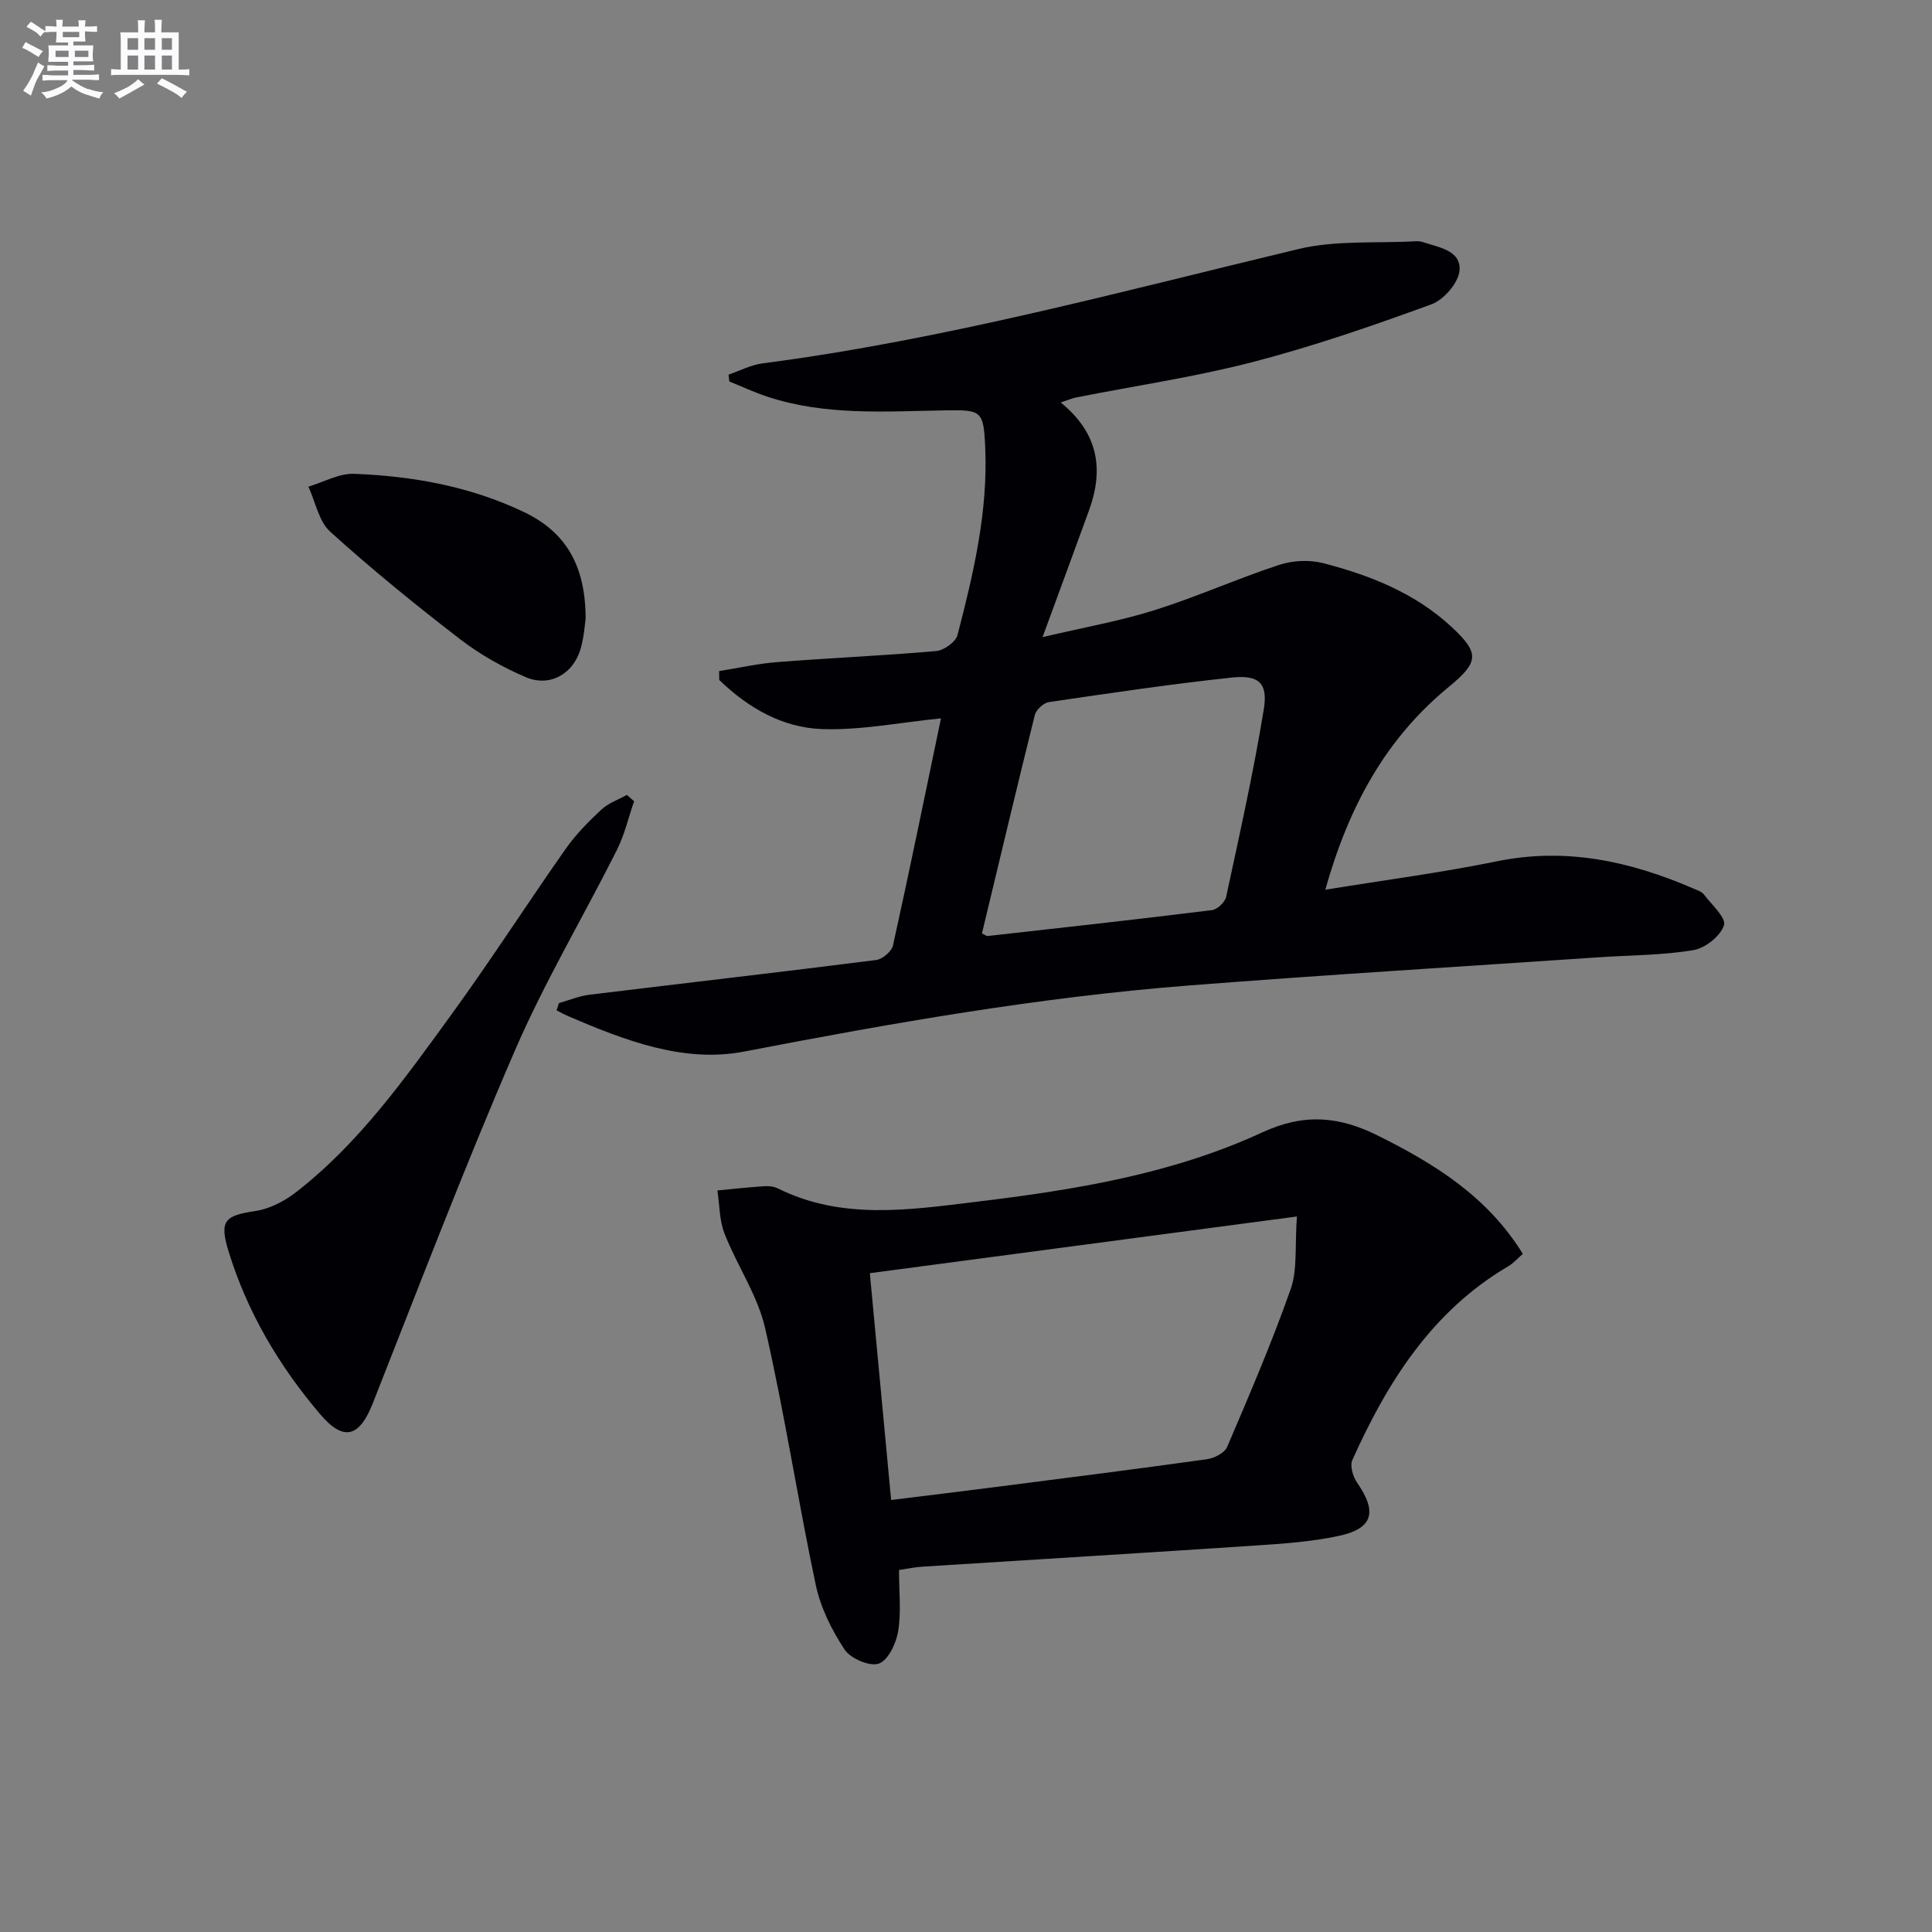 <svg enable-background="new 0 0 400 400" viewBox="0 0 400 400" xmlns="http://www.w3.org/2000/svg"><rect x="0" y="0" width="400" height="400" fill="#808080" stroke="none"/><g fill="#010105"><path d="m219.61 83.33c7.87 6.4 8.94 13.91 5.84 22.4-3 8.24-6.04 16.47-9.6 26.18 8.58-2.02 16.06-3.34 23.24-5.6 8.7-2.74 17.08-6.51 25.75-9.36 2.8-.92 6.28-1.09 9.13-.35 9.71 2.51 19 6.2 26.52 13.16 5.91 5.47 5.7 7.33-.53 12.45-13.08 10.74-20.74 24.78-25.57 42 12.47-2.03 24.1-3.55 35.55-5.89 14.34-2.93 27.65.01 40.68 5.65.76.33 1.69.62 2.15 1.22 1.61 2.1 4.66 4.86 4.16 6.38-.73 2.23-3.87 4.73-6.31 5.14-6.35 1.07-12.89 1.04-19.35 1.47-28.36 1.92-56.74 3.64-85.08 5.85-31 2.42-61.57 7.79-92.09 13.68-12.63 2.44-24.91-2.36-36.61-7.39-.77-.33-1.51-.76-2.26-1.14.16-.5.33-1 .49-1.5 2.1-.59 4.17-1.47 6.31-1.73 19.79-2.42 39.59-4.68 59.37-7.19 1.3-.17 3.2-1.77 3.48-3 3.43-15.5 6.61-31.05 9.94-47.03-8.55.85-16.61 2.49-24.59 2.22-8.25-.28-15.39-4.43-21.32-10.17-.01-.61-.01-1.23-.02-1.84 4.05-.64 8.07-1.56 12.14-1.87 10.93-.85 21.89-1.32 32.8-2.28 1.61-.14 4.04-1.88 4.41-3.31 3.3-12.71 6.32-25.49 5.74-38.8-.33-7.63-.75-7.84-8.13-7.72-12.45.2-25 1.17-37.12-2.88-2.63-.88-5.16-2.06-7.74-3.1-.05-.47-.09-.95-.14-1.42 2.34-.8 4.63-2.02 7.04-2.33 37.63-4.9 74.15-14.86 110.94-23.67 7.77-1.86 16.16-1.15 24.27-1.61.49-.03 1.02.02 1.48.17 3.28 1.1 7.9 1.7 7.6 5.84-.18 2.54-3.24 6.11-5.8 7.04-12.13 4.43-24.39 8.67-36.87 11.92-12.01 3.12-24.36 4.93-36.55 7.34-.95.17-1.86.58-3.35 1.07zm-16.31 109.93c.62.28.93.56 1.21.53 15.48-1.73 30.96-3.44 46.41-5.36 1.11-.14 2.7-1.64 2.94-2.75 2.78-12.92 5.68-25.83 7.8-38.86.88-5.41-1.05-7.13-6.6-6.54-12.67 1.35-25.28 3.23-37.89 5.08-1.11.16-2.64 1.57-2.92 2.67-3.75 15.07-7.33 30.19-10.95 45.23z"/><path d="m186.13 325.05c0 4.4.48 8.61-.17 12.64-.41 2.51-2.05 6.04-4 6.74-1.86.67-5.86-1.04-7.1-2.91-2.66-4.03-4.96-8.66-5.96-13.35-3.74-17.68-6.46-35.59-10.49-53.2-1.56-6.81-5.82-12.96-8.41-19.58-1.08-2.75-1.01-5.94-1.47-8.92 3.19-.3 6.38-.66 9.58-.87.97-.07 2.09.02 2.94.45 13.29 6.6 27.18 4.44 40.99 2.78 20.31-2.45 40.58-5.73 59.25-14.36 8.75-4.05 15.99-3.35 24.02.66 11.76 5.86 22.67 12.61 29.97 24.47-1.05.91-1.91 1.92-3 2.56-15.82 9.31-25.03 23.96-32.29 40.12-.54 1.2.12 3.44.97 4.67 4.24 6.11 3.34 9.53-3.86 11.06-5.64 1.2-11.48 1.6-17.26 1.98-22.89 1.53-45.78 2.9-68.68 4.36-1.61.08-3.22.43-5.03.7zm-1.63-14.49c7.35-.91 14.42-1.77 21.47-2.67 14.64-1.88 29.27-3.73 43.89-5.77 1.53-.21 3.68-1.3 4.21-2.55 4.61-10.8 9.26-21.6 13.15-32.67 1.43-4.07.84-8.85 1.29-15.04-30.47 4.05-59.3 7.88-88.42 11.74 1.48 15.68 2.91 30.99 4.41 46.96z"/><path d="m131.28 165.89c-1.16 3.36-1.96 6.9-3.54 10.05-7 13.93-15.02 27.41-21.19 41.68-10.4 24.05-19.75 48.54-29.37 72.92-2.75 6.97-5.99 8.02-10.88 2.27-8.48-9.95-15.09-21.1-18.96-33.67-1.98-6.43-.83-7.46 5.52-8.41 2.95-.44 6.02-2.03 8.42-3.89 13.06-10.13 22.52-23.51 32.1-36.68 8.2-11.28 15.75-23.04 23.77-34.46 2.09-2.97 4.71-5.61 7.38-8.1 1.44-1.34 3.48-2.04 5.26-3.02.49.44.99.88 1.49 1.31z"/><path d="m121.25 128.17c-.19 1.14-.33 3.83-1.09 6.32-1.56 5.11-6.38 7.81-11.3 5.71-4.82-2.05-9.53-4.72-13.67-7.91-9.19-7.08-18.21-14.42-26.81-22.19-2.38-2.15-3.06-6.18-4.53-9.34 3.16-.94 6.35-2.78 9.47-2.66 12.14.46 24.01 2.6 35.13 7.9 8.74 4.16 12.8 11.13 12.8 22.17z"/></g><path d="m6.8 9.5c.6.3 1.3.7 2.1 1.1-.4.4-.7.8-.9 1.2-.7-.4-1.3-.8-1.8-1.1s-1.1-.6-1.6-.8c.2-.4.5-.8.7-1.2.4.2.8.5 1.5.8zm.9 6.9c-.3.6-.5 1.1-.7 1.7s-.4 1.1-.6 1.7c-.6-.4-1.1-.7-1.6-1 .7-1 1.2-1.8 1.5-2.4.3-.5.6-1.1.8-1.7.3-.6.5-1.2.8-1.8.3.3.8.6 1.3.8-.7 1.3-1.2 2.2-1.5 2.7zm.1-11c.4.3 1 .7 1.7 1.1-.5.2-.8.6-1.1 1.1-.5-.6-1-1-1.4-1.2s-.9-.6-1.5-.8c.2-.4.5-.7.9-1.1.5.3.9.6 1.4.9zm10.5 13c1 .4 2 .6 3.1.7-.4.4-.7.8-.8 1.3-.9-.2-1.9-.6-3-.9-1-.4-2-.9-2.8-1.6-.5.4-1.1.9-1.9 1.3s-1.9.9-3.3 1.2c-.1-.3-.5-.8-1.1-1.3 1 0 2.1-.3 3.2-.8 1.2-.5 1.9-1 2.3-1.7h-3.2c-.4 0-1 0-2 .1v-1.2c1 0 1.7.1 2 .1h3.3v-1h-2.3c-.2 0-.9 0-2 .1v-1.2c1.2 0 1.9.1 2 .1h2.3v-.8h-4.1c0-.7.1-1.2.1-1.6 0-.5 0-1.1-.1-1.8h4.1v-.6h-2.5c0-.6.1-1.1.1-1.6v-.6h-.5c-.4 0-1 0-1.8.1v-1.3c1.2 0 1.9.1 2.1.1h.2c0-.3 0-.8-.1-1.4h1.4c0 .6-.1 1-.1 1.4h3.4c0-.4 0-.8-.1-1.3h1.5c0 .4-.1.9-.1 1.3.7 0 1.5 0 2.5-.1v1.2c-1 0-1.8-.1-2.5-.1v.6c0 .3 0 .8.1 1.5h-2.5v.8h4.1c0 .7-.1 1.3-.1 1.8s0 1 .1 1.5h-4.1v.8h1.4c.8 0 1.8 0 2.9-.1v1.2c-1 0-1.9-.1-2.8-.1h-1.5v1h3.2c.3 0 1 0 2.1-.1v1.2c-1.1 0-1.8-.1-2.1-.1h-3.4l-.1.1c1.4 1 2.4 1.5 3.4 1.9zm-4.1-6.6v-1.3h-2.7v1.3zm2.2-4.1v-1.1h-3.4v1.1zm1.9 4.1v-1.3h-2.8v1.3z" fill="#fbfafc"/><path d="m37 6.7v2.3 5.4c1 0 1.8 0 2.2-.1v1.3c-.6 0-1.5-.1-2.5-.1h-11.9c-.7 0-1.3 0-1.8.1v-1.3c.5 0 1.1.1 2 .1v-5.2c0-1 0-1.8-.1-2.5h3.7c0-1.3 0-2.1-.1-2.5h1.5c0 .4-.1 1.3-.1 2.5h2.2c0-1.2 0-2.1-.1-2.6h1.5c0 .4-.1 1.3-.1 2.6zm-12.3 13.7c-.3-.4-.7-.8-1.1-1.1 1.1-.4 2.1-.9 2.9-1.3.8-.5 1.5-1 2.1-1.6.4.4.9.8 1.3 1.1-2.5 1.4-4.2 2.4-5.2 2.9zm3.9-10.1v-2.4h-2.2v2.4zm0 4.1v-2.9h-2.2v2.9zm3.5-4.1v-2.4h-2.2v2.4zm0 4.1v-2.9h-2.2v2.9zm.4 2.9 1-1.1c.6.3 1.4.7 2.5 1.3s2 1.1 2.7 1.5c-.4.4-.8.8-1.1 1.3-.8-.8-2.5-1.7-5.1-3zm3.1-7v-2.4h-2.1v2.4zm0 4.1v-2.9h-2.1v2.9z" fill="#fbfafc"/></svg>